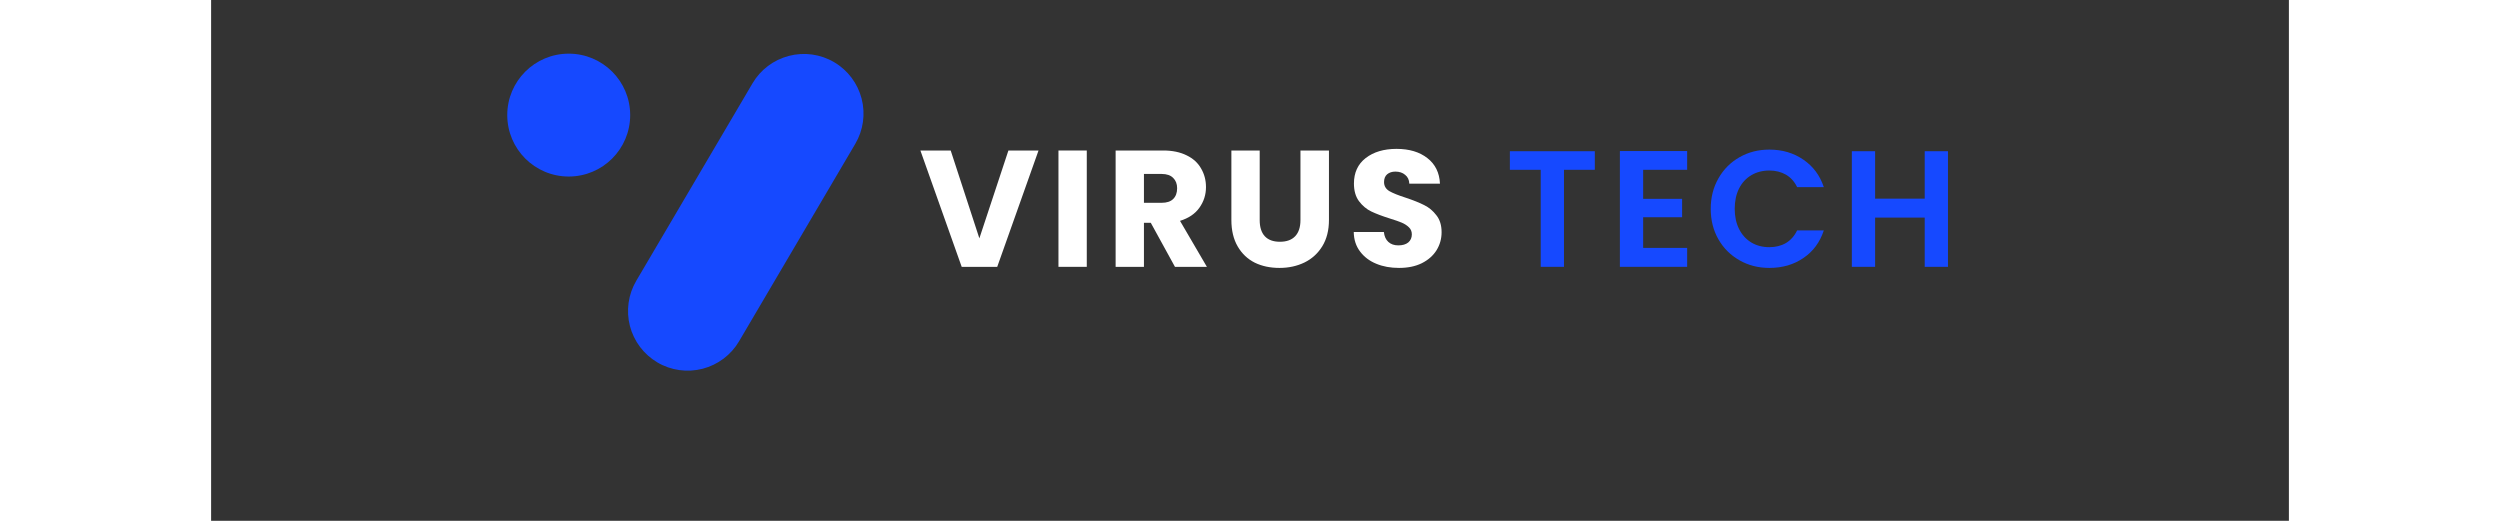 <svg xmlns="http://www.w3.org/2000/svg" xmlns:xlink="http://www.w3.org/1999/xlink" width="240" zoomAndPan="magnify" viewBox="0 0 180 45.12" height="50" preserveAspectRatio="xMidYMid meet" version="1.0"><rect x="0" y="0" width="180" height="45.12" fill="#333333" stroke="none"/><defs><g/><clipPath id="2d477fb4ad"><path d="M 11 2 L 32 2 L 32 31 L 11 31 Z M 11 2 " clip-rule="nonzero"/></clipPath><clipPath id="f3aa8a0102"><path d="M 24.523 0.766 L 33.426 6.008 L 18.109 32.031 L 9.203 26.789 Z M 24.523 0.766 " clip-rule="nonzero"/></clipPath><clipPath id="6eef05dcba"><path d="M 28.973 3.387 C 30.156 4.082 31.012 5.219 31.355 6.547 C 31.699 7.871 31.5 9.281 30.805 10.461 L 20.738 27.566 C 20.043 28.746 18.906 29.602 17.582 29.945 C 16.254 30.289 14.844 30.094 13.664 29.398 C 12.484 28.703 11.625 27.566 11.281 26.238 C 10.941 24.914 11.137 23.504 11.832 22.324 L 21.902 5.219 C 22.594 4.039 23.73 3.184 25.059 2.84 C 26.383 2.496 27.793 2.691 28.973 3.387 Z M 28.973 3.387 " clip-rule="nonzero"/></clipPath><clipPath id="1846fe8bb9"><path d="M 0 0.473 L 20.809 0.473 L 20.809 28.488 L 0 28.488 Z M 0 0.473 " clip-rule="nonzero"/></clipPath><clipPath id="c2edeba5e6"><path d="M 13.523 -1.234 L 22.426 4.008 L 7.109 30.031 L -1.797 24.789 Z M 13.523 -1.234 " clip-rule="nonzero"/></clipPath><clipPath id="0836fe6c70"><path d="M 17.973 1.387 C 19.156 2.082 20.012 3.219 20.355 4.547 C 20.699 5.871 20.5 7.281 19.805 8.461 L 9.738 25.566 C 9.043 26.746 7.906 27.602 6.582 27.945 C 5.254 28.289 3.844 28.094 2.664 27.398 C 1.484 26.703 0.625 25.566 0.281 24.238 C -0.059 22.914 0.137 21.504 0.832 20.324 L 10.902 3.219 C 11.594 2.039 12.73 1.184 14.059 0.84 C 15.383 0.496 16.793 0.691 17.973 1.387 Z M 17.973 1.387 " clip-rule="nonzero"/></clipPath><clipPath id="3658bd1bb7"><rect x="0" width="21" y="0" height="29"/></clipPath><clipPath id="b67050c13e"><path d="M 0.656 2.648 L 11.305 2.648 L 11.305 13.293 L 0.656 13.293 Z M 0.656 2.648 " clip-rule="nonzero"/></clipPath><clipPath id="a2715b40cd"><path d="M 5.98 2.648 C 3.039 2.648 0.656 5.031 0.656 7.969 C 0.656 10.91 3.039 13.293 5.98 13.293 C 8.922 13.293 11.305 10.91 11.305 7.969 C 11.305 5.031 8.922 2.648 5.98 2.648 Z M 5.98 2.648 " clip-rule="nonzero"/></clipPath><clipPath id="10f13756a1"><path d="M 0.656 0.648 L 11.305 0.648 L 11.305 11.293 L 0.656 11.293 Z M 0.656 0.648 " clip-rule="nonzero"/></clipPath><clipPath id="76a01ff739"><path d="M 5.98 0.648 C 3.039 0.648 0.656 3.031 0.656 5.969 C 0.656 8.91 3.039 11.293 5.98 11.293 C 8.922 11.293 11.305 8.91 11.305 5.969 C 11.305 3.031 8.922 0.648 5.98 0.648 Z M 5.98 0.648 " clip-rule="nonzero"/></clipPath><clipPath id="226c880865"><rect x="0" width="12" y="0" height="12"/></clipPath><clipPath id="06f27d7c5d"><path d="M 36 6 L 127.617 6 L 127.617 27 L 36 27 Z M 36 6 " clip-rule="nonzero"/></clipPath><clipPath id="24ab539430"><path d="M 0.043 5 L 11 5 L 11 16 L 0.043 16 Z M 0.043 5 " clip-rule="nonzero"/></clipPath><clipPath id="315041cc68"><rect x="0" width="92" y="0" height="21"/></clipPath><clipPath id="680d634090"><rect x="0" width="128" y="0" height="33"/></clipPath></defs><g transform="matrix(1, 0, 0, 1, 25, 2)"><g clip-path="url(#680d634090)"><g clip-path="url(#2d477fb4ad)"><g clip-path="url(#f3aa8a0102)"><g clip-path="url(#6eef05dcba)"><g transform="matrix(1, 0, 0, 1, 11, 2)"><g clip-path="url(#3658bd1bb7)"><g clip-path="url(#1846fe8bb9)"><g clip-path="url(#c2edeba5e6)"><g clip-path="url(#0836fe6c70)"><path fill="#1649ff" d="M 13.523 -1.234 L 22.426 4.008 L 7.109 30.031 L -1.797 24.789 Z M 13.523 -1.234 " fill-opacity="1" fill-rule="nonzero"/></g></g></g></g></g></g></g></g><g clip-path="url(#b67050c13e)"><g clip-path="url(#a2715b40cd)"><g transform="matrix(1, 0, 0, 1, -0, 2)"><g clip-path="url(#226c880865)"><g clip-path="url(#10f13756a1)"><g clip-path="url(#76a01ff739)"><path fill="#1649ff" d="M 0.656 0.648 L 11.305 0.648 L 11.305 11.293 L 0.656 11.293 Z M 0.656 0.648 " fill-opacity="1" fill-rule="nonzero"/></g></g></g></g></g></g><g clip-path="url(#06f27d7c5d)"><g transform="matrix(1, 0, 0, 1, 36, 6)"><g clip-path="url(#315041cc68)"><g clip-path="url(#24ab539430)"><g fill="#ffffff" fill-opacity="1"><g transform="translate(0.321, 15.116)"><g><path d="M 10.359 -10.078 L 6.781 0 L 3.703 0 L 0.125 -10.078 L 2.75 -10.078 L 5.234 -2.469 L 7.75 -10.078 Z M 10.359 -10.078 "/></g></g></g></g><g fill="#ffffff" fill-opacity="1"><g transform="translate(11.516, 15.116)"><g><path d="M 3.344 -10.078 L 3.344 0 L 0.891 0 L 0.891 -10.078 Z M 3.344 -10.078 "/></g></g></g><g fill="#ffffff" fill-opacity="1"><g transform="translate(16.468, 15.116)"><g><path d="M 6.031 0 L 3.938 -3.812 L 3.344 -3.812 L 3.344 0 L 0.891 0 L 0.891 -10.078 L 5.016 -10.078 C 5.805 -10.078 6.484 -9.938 7.047 -9.656 C 7.609 -9.383 8.023 -9.004 8.297 -8.516 C 8.578 -8.035 8.719 -7.5 8.719 -6.906 C 8.719 -6.238 8.523 -5.641 8.141 -5.109 C 7.766 -4.586 7.207 -4.211 6.469 -3.984 L 8.797 0 Z M 3.344 -5.547 L 4.875 -5.547 C 5.32 -5.547 5.656 -5.656 5.875 -5.875 C 6.102 -6.094 6.219 -6.406 6.219 -6.812 C 6.219 -7.188 6.102 -7.484 5.875 -7.703 C 5.656 -7.93 5.32 -8.047 4.875 -8.047 L 3.344 -8.047 Z M 3.344 -5.547 "/></g></g></g><g fill="#ffffff" fill-opacity="1"><g transform="translate(26.543, 15.116)"><g><path d="M 3.297 -10.078 L 3.297 -4.047 C 3.297 -3.441 3.441 -2.977 3.734 -2.656 C 4.035 -2.332 4.473 -2.172 5.047 -2.172 C 5.629 -2.172 6.07 -2.332 6.375 -2.656 C 6.676 -2.977 6.828 -3.441 6.828 -4.047 L 6.828 -10.078 L 9.297 -10.078 L 9.297 -4.062 C 9.297 -3.164 9.102 -2.406 8.719 -1.781 C 8.332 -1.156 7.816 -0.688 7.172 -0.375 C 6.523 -0.062 5.805 0.094 5.016 0.094 C 4.211 0.094 3.5 -0.055 2.875 -0.359 C 2.25 -0.672 1.754 -1.141 1.391 -1.766 C 1.023 -2.398 0.844 -3.164 0.844 -4.062 L 0.844 -10.078 Z M 3.297 -10.078 "/></g></g></g><g fill="#ffffff" fill-opacity="1"><g transform="translate(37.379, 15.116)"><g><path d="M 4.531 0.094 C 3.801 0.094 3.145 -0.023 2.562 -0.266 C 1.977 -0.504 1.508 -0.859 1.156 -1.328 C 0.801 -1.797 0.617 -2.359 0.609 -3.016 L 3.219 -3.016 C 3.258 -2.641 3.391 -2.352 3.609 -2.156 C 3.828 -1.957 4.113 -1.859 4.469 -1.859 C 4.832 -1.859 5.117 -1.941 5.328 -2.109 C 5.535 -2.285 5.641 -2.52 5.641 -2.812 C 5.641 -3.062 5.555 -3.266 5.391 -3.422 C 5.223 -3.586 5.016 -3.723 4.766 -3.828 C 4.523 -3.93 4.18 -4.051 3.734 -4.188 C 3.078 -4.395 2.539 -4.598 2.125 -4.797 C 1.719 -4.992 1.363 -5.289 1.062 -5.688 C 0.77 -6.082 0.625 -6.594 0.625 -7.219 C 0.625 -8.156 0.961 -8.891 1.641 -9.422 C 2.328 -9.953 3.219 -10.219 4.312 -10.219 C 5.414 -10.219 6.305 -9.953 6.984 -9.422 C 7.672 -8.891 8.035 -8.148 8.078 -7.203 L 5.422 -7.203 C 5.41 -7.535 5.289 -7.789 5.062 -7.969 C 4.844 -8.156 4.562 -8.25 4.219 -8.25 C 3.926 -8.25 3.688 -8.172 3.5 -8.016 C 3.32 -7.859 3.234 -7.633 3.234 -7.344 C 3.234 -7.008 3.383 -6.75 3.688 -6.562 C 4 -6.383 4.477 -6.191 5.125 -5.984 C 5.781 -5.766 6.312 -5.551 6.719 -5.344 C 7.125 -5.145 7.473 -4.852 7.766 -4.469 C 8.066 -4.094 8.219 -3.602 8.219 -3 C 8.219 -2.426 8.07 -1.906 7.781 -1.438 C 7.488 -0.969 7.062 -0.594 6.5 -0.312 C 5.945 -0.039 5.289 0.094 4.531 0.094 Z M 4.531 0.094 "/></g></g></g><g fill="#1649ff" fill-opacity="1"><g transform="translate(46.927, 15.116)"><g/></g></g><g fill="#1649ff" fill-opacity="1"><g transform="translate(51.06, 15.116)"><g><path d="M 7.812 -10.016 L 7.812 -8.406 L 5.141 -8.406 L 5.141 0 L 3.125 0 L 3.125 -8.406 L 0.453 -8.406 L 0.453 -10.016 Z M 7.812 -10.016 "/></g></g></g><g fill="#1649ff" fill-opacity="1"><g transform="translate(60.059, 15.116)"><g><path d="M 3 -8.406 L 3 -5.891 L 6.375 -5.891 L 6.375 -4.297 L 3 -4.297 L 3 -1.641 L 6.812 -1.641 L 6.812 0 L 0.984 0 L 0.984 -10.031 L 6.812 -10.031 L 6.812 -8.406 Z M 3 -8.406 "/></g></g></g><g fill="#1649ff" fill-opacity="1"><g transform="translate(68.413, 15.116)"><g><path d="M 0.5 -5.031 C 0.5 -6.008 0.723 -6.891 1.172 -7.672 C 1.617 -8.453 2.227 -9.062 3 -9.5 C 3.77 -9.938 4.629 -10.156 5.578 -10.156 C 6.703 -10.156 7.688 -9.863 8.531 -9.281 C 9.375 -8.707 9.961 -7.914 10.297 -6.906 L 7.984 -6.906 C 7.754 -7.383 7.43 -7.742 7.016 -7.984 C 6.598 -8.223 6.117 -8.344 5.578 -8.344 C 4.992 -8.344 4.473 -8.207 4.016 -7.938 C 3.555 -7.664 3.203 -7.281 2.953 -6.781 C 2.703 -6.281 2.578 -5.695 2.578 -5.031 C 2.578 -4.363 2.703 -3.781 2.953 -3.281 C 3.203 -2.781 3.555 -2.391 4.016 -2.109 C 4.473 -1.836 4.992 -1.703 5.578 -1.703 C 6.117 -1.703 6.598 -1.82 7.016 -2.062 C 7.43 -2.312 7.754 -2.676 7.984 -3.156 L 10.297 -3.156 C 9.961 -2.133 9.375 -1.336 8.531 -0.766 C 7.695 -0.191 6.711 0.094 5.578 0.094 C 4.629 0.094 3.77 -0.125 3 -0.562 C 2.227 -1 1.617 -1.602 1.172 -2.375 C 0.723 -3.156 0.5 -4.039 0.5 -5.031 Z M 0.5 -5.031 "/></g></g></g><g fill="#1649ff" fill-opacity="1"><g transform="translate(80.153, 15.116)"><g><path d="M 9.312 -10.016 L 9.312 0 L 7.297 0 L 7.297 -4.266 L 3 -4.266 L 3 0 L 0.984 0 L 0.984 -10.016 L 3 -10.016 L 3 -5.906 L 7.297 -5.906 L 7.297 -10.016 Z M 9.312 -10.016 "/></g></g></g></g></g></g></g></g></svg>
